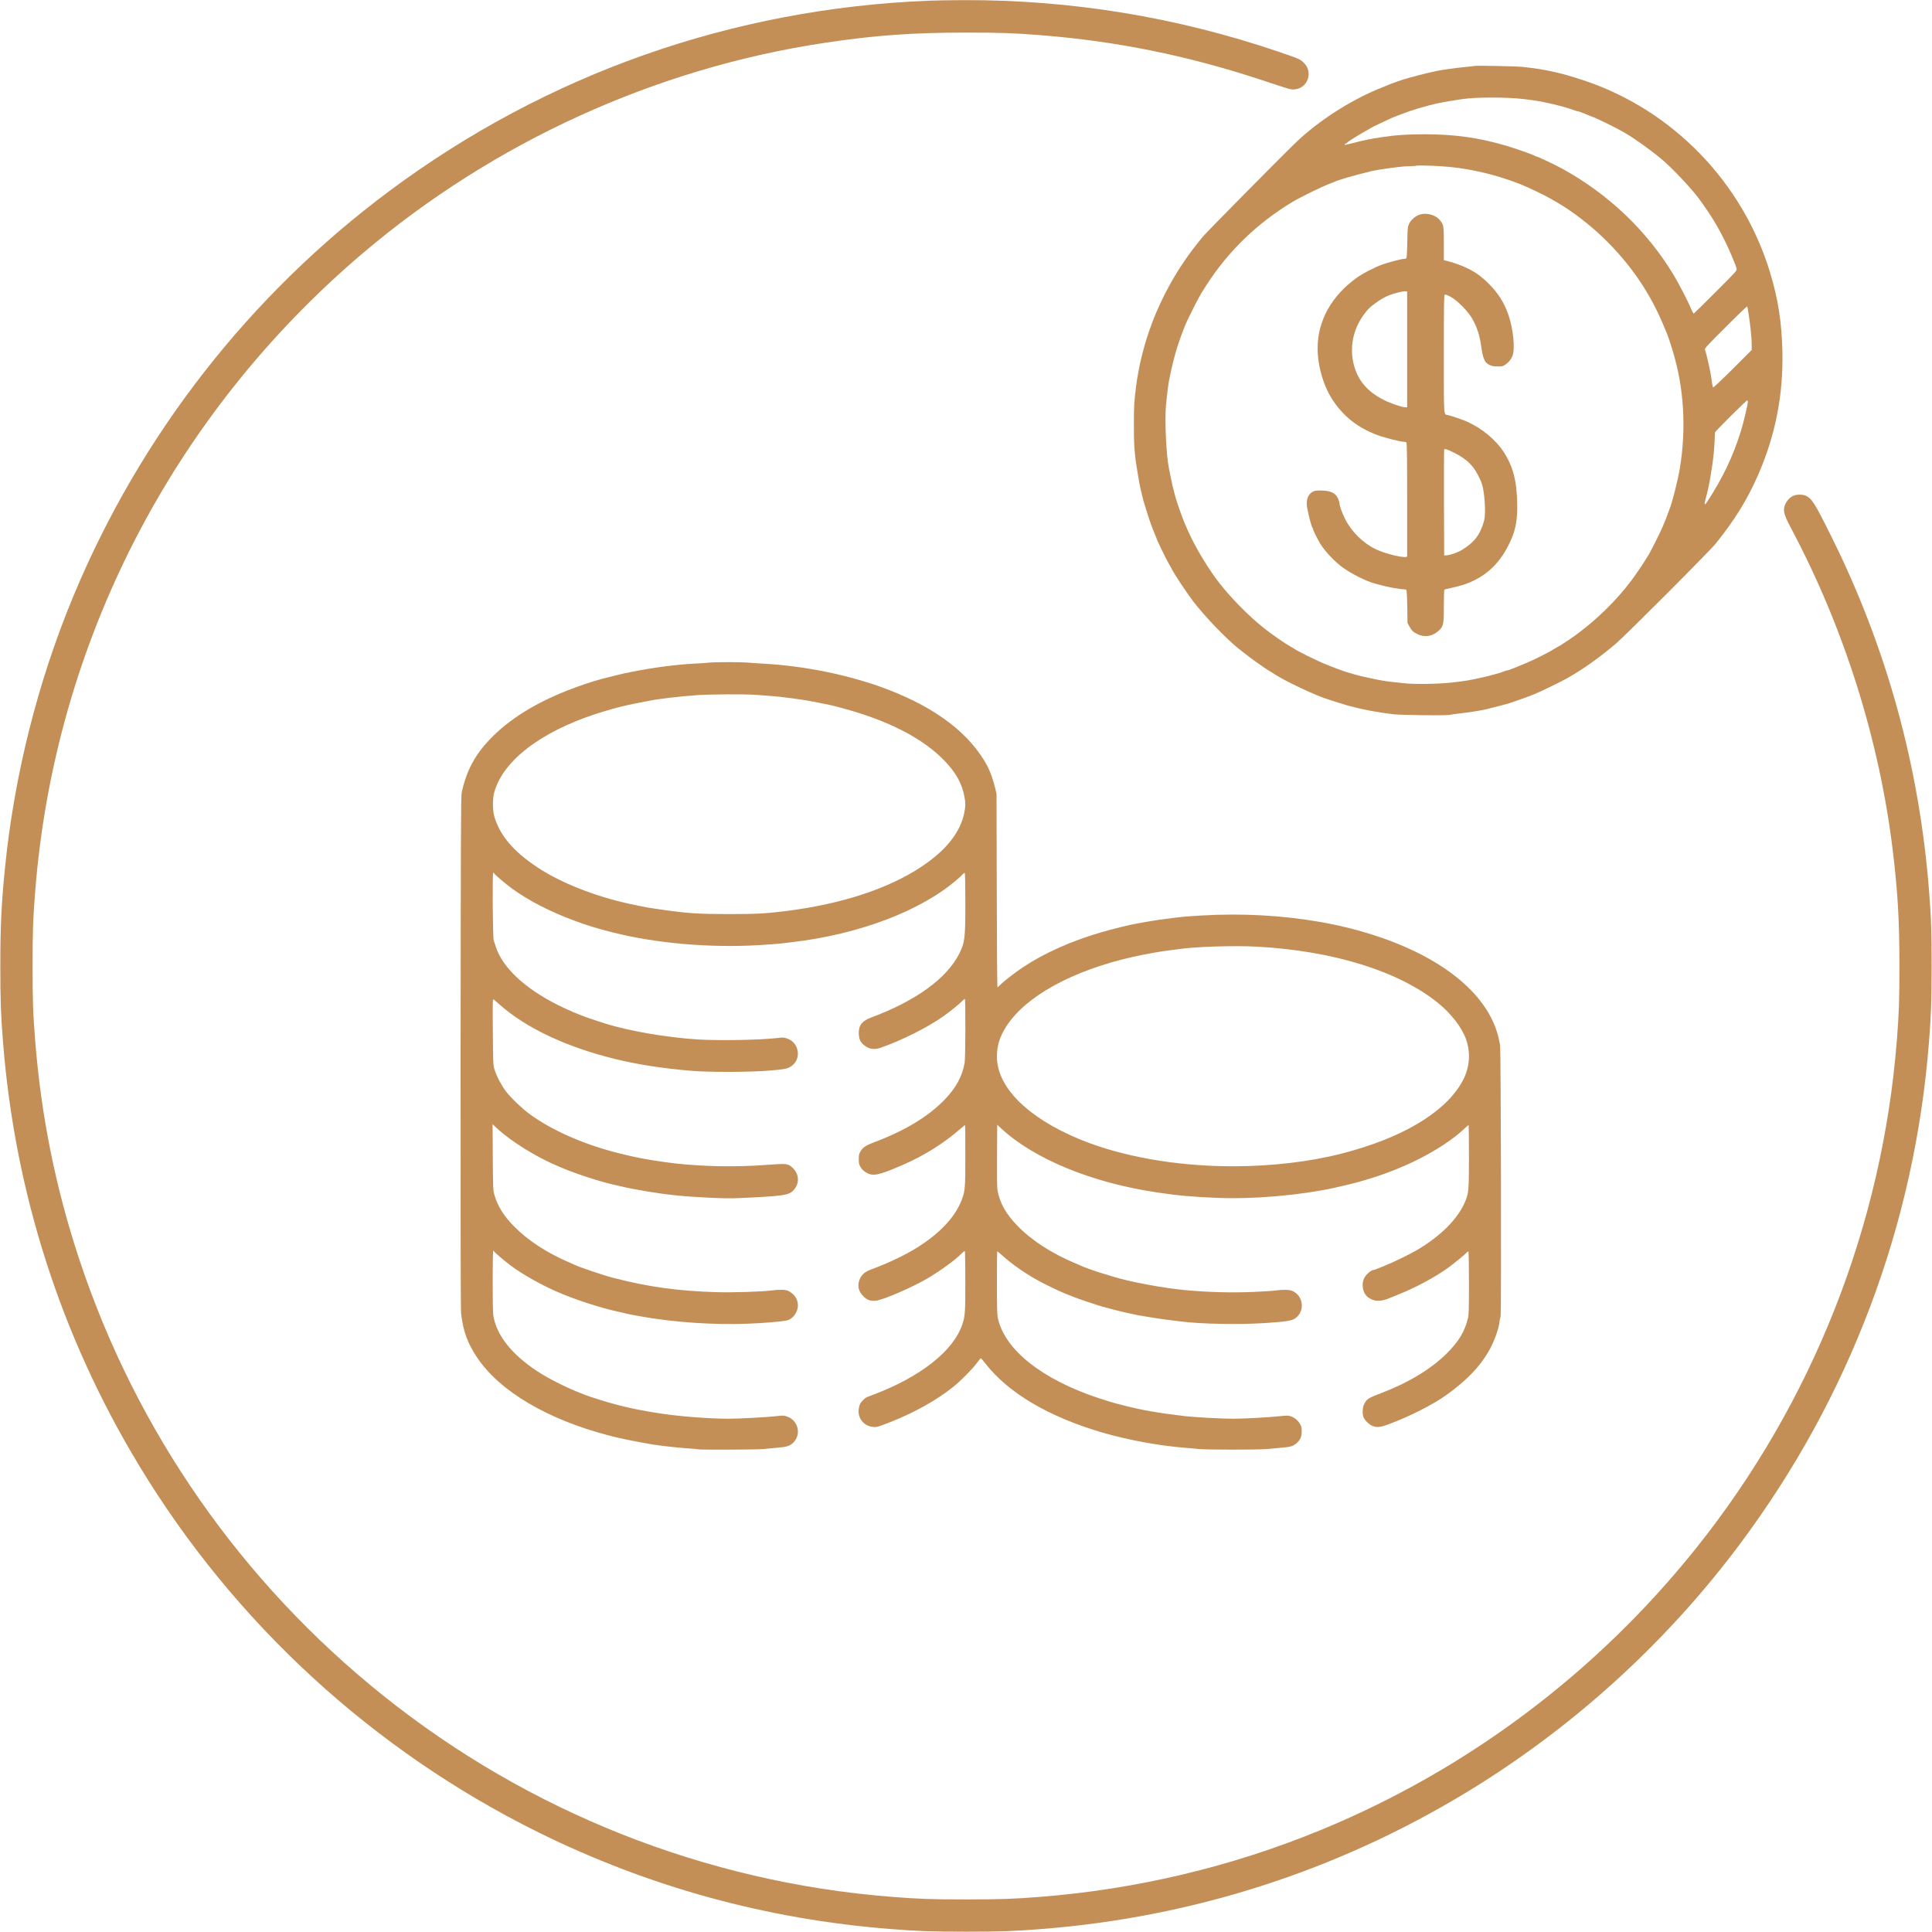<?xml version="1.0" encoding="utf-8"?>
<!-- Generator: Adobe Illustrator 26.0.2, SVG Export Plug-In . SVG Version: 6.00 Build 0)  -->
<svg version="1.1" id="Layer_1" xmlns="http://www.w3.org/2000/svg" xmlns:xlink="http://www.w3.org/1999/xlink" x="0px" y="0px"
	 viewBox="0 0 3000 3000" style="enable-background:new 0 0 3000 3000;" xml:space="preserve">
<style type="text/css">
	.st0{fill:#C48F56;}
</style>
<g transform="translate(0,3000) scale(0.1,-0.1)">
	<path class="st0" d="M14420,29989c-3050-122-5932-1138-8370-2952c-2172-1616-3870-3792-4909-6290c-556-1336-921-2790-1065-4237
		c-54-541-71-890-71-1510c0-530,8-757,41-1170c183-2347,900-4580,2113-6585c1481-2450,3637-4429,6206-5700
		c1713-846,3545-1349,5465-1499c413-33,640-41,1170-41s757,8,1170,41c2347,183,4580,900,6585,2113c1650,998,3111,2322,4263,3866
		c851,1140,1523,2365,2020,3680c499,1322,806,2705,916,4125c33,423,40,630,40,1165c1,536-7,759-40,1175
		c-150,1920-653,3753-1500,5465c-269,545-317,622-412,667c-46,22-141,23-190,2c-73-30-135-110-148-192c-11-69,14-140,122-342
		c812-1534,1356-3260,1564-4970c79-655,104-1087,104-1800c0-541-6-728-40-1155c-226-2878-1310-5622-3113-7880
		c-1547-1937-3559-3448-5841-4385c-1380-567-2847-916-4345-1034c-415-33-624-40-1155-40s-740,7-1155,40
		c-2888,227-5638,1317-7900,3129c-2192,1756-3824,4096-4706,6746c-372,1116-601,2249-693,3424c-34,427-40,614-40,1155s6,728,40,1155
		c302,3846,2124,7396,5086,9912c2035,1728,4546,2872,7169,3267c781,118,1365,160,2199,160c531,0,740-7,1155-40
		c1188-93,2304-321,3455-703c447-148,433-145,498-138c200,21,284,266,140,410c-58,57-68,62-389,172c-1586,540-3234,810-4904,803
		C14768,29998,14527,29993,14420,29989z"/>
	<path class="st0" d="M22895,28976c-5-2-68-9-140-16c-138-13-357-43-440-61c-140-30-198-44-285-67c-204-53-282-77-442-138
		c-52-20-52-20-208-85c-430-181-906-489-1235-800c-185-174-1416-1420-1471-1488c-149-185-178-224-267-351c-230-329-439-741-565-1115
		c-54-157-88-280-133-470c-19-81-54-273-64-355c-35-269-38-320-38-630c0-374,9-467,84-900c12-66,66-291,78-322c5-13,16-50,26-83
		c42-144,101-309,151-422c8-17,14-34,14-37c0-15,150-322,190-391c16-27,33-57,37-65c33-73,226-366,336-511c177-233,504-575,702-735
		c180-145,393-299,513-369c9-6,35-22,57-36c154-99,493-263,755-365c41-15,302-98,375-119c214-59,468-108,710-136
		c117-14,829-22,875-10c19,5,82,14,140,21c155,16,361,49,442,70c23,6,69,18,101,26c160,39,256,67,307,86c14,5,56,20,95,33
		c38,13,95,33,125,45s73,28,94,36c70,26,405,188,511,247c248,139,510,324,770,546c155,133,1450,1430,1547,1551
		c290,360,483,671,649,1045c276,625,402,1261,386,1945c-11,448-66,801-189,1210c-423,1407-1516,2535-2902,2994
		c-350,116-593,170-941,207C23544,28972,22918,28984,22895,28976z M23683,28459c84-10,179-24,212-30c101-18,294-62,365-83
		c25-8,72-21,105-31s75-24,93-31c18-8,39-14,47-14s29-6,47-14s53-22,78-31c25-10,59-24,77-31c17-8,34-14,37-14c13,0,348-164,411-201
		c17-10,48-27,70-39c124-68,386-254,566-403c163-134,463-451,590-622c47-64,58-80,134-190c128-185,281-470,369-685
		c26-63,53-129,60-145c7-17,17-45,21-64c7-34,6-35-326-367c-184-184-336-334-339-334c-6,0-32,50-52,99c-34,88-184,375-264,508
		c-409,676-1000,1242-1714,1637c-121,67-393,196-413,196c-7,0-17,4-22,9c-15,14-297,114-450,159c-421,124-799,177-1265,177
		c-277,0-457-13-691-49c-150-23-239-41-419-87c-129-32-130-32-130-20c0,6,7,11,15,11c7,0,18,6,22,13c4,8,47,38,96,68
		c97,60,95,59,192,114c38,22,79,45,90,52s29,16,40,22c11,5,74,34,140,66c157,74,151,71,215,95c30,11,64,24,75,29
		c32,14,185,66,245,84c258,76,372,100,695,148C22930,28494,23421,28493,23683,28459z M22355,27420c413-23,840-119,1245-277
		c120-47,391-177,495-238c33-19,76-44,95-55c229-134,495-339,712-548c412-399,716-842,928-1352c29-69,56-134,61-145
		c9-21,55-161,82-250c175-569,214-1208,112-1825c-30-185-125-559-164-645c-5-11-17-42-26-70c-10-27-23-63-30-80c-7-16-29-69-49-117
		c-35-84-154-322-210-422c-52-91-197-308-274-410c-231-307-530-601-854-840c-65-47-120-86-122-86c-3,0-34-20-70-45
		c-37-25-68-45-71-45s-24-12-48-27c-95-61-325-179-462-236c-122-51-124-52-175-72c-25-9-60-23-78-31s-39-14-47-14s-29-6-47-14
		c-48-20-207-65-313-89c-227-51-300-64-518-87c-206-22-564-27-717-10c-47,5-130,14-185,20c-112,12-168,21-335,57
		c-191,41-183,39-350,88c-95,28-242,83-395,147c-113,47-413,196-445,222c-8,6-31,20-50,30c-88,48-292,189-420,290
		c-239,189-510,464-706,716c-140,181-317,466-422,681c-54,111-118,257-132,299c-5,14-18,50-30,80c-11,30-30,82-40,115
		c-11,33-25,76-32,95c-6,19-15,49-19,65c-4,17-17,66-29,110c-11,44-30,125-40,180c-11,55-25,123-30,150c-41,203-65,721-45,970
		c9,104,34,312,46,375c38,199,93,423,138,555c48,146,52,156,121,330c20,49,172,356,204,410c20,33,39,67,42,75c4,8,41,67,82,130
		c344,529,782,952,1329,1283c114,69,453,236,563,277c30,11,64,25,75,30c80,38,309,104,585,171c54,13,187,35,290,49
		c178,23,220,27,310,29c52,1,96,4,99,7C21996,27433,22182,27430,22355,27420z M27153,25120c30-198,47-372,47-466v-89l-294-294
		c-162-161-299-290-304-287c-6,3-13,32-17,64c-8,73-32,209-52,292c-8,36-22,94-30,130s-20,78-26,93c-10,28-4,35,319,358
		c180,181,331,325,334,321C27134,25238,27144,25183,27153,25120z M27140,23758c0-39-67-323-108-453c-120-388-278-721-523-1097
		c-44-67-50-44-19,67c21,72,46,186,60,265c55,316,71,469,80,745c0,15,493,505,502,499C27136,23781,27140,23770,27140,23758z"/>
	<path class="st0" d="M22016,26656c-62-31-112-80-138-136c-19-41-22-67-26-285c-3-165-8-242-16-247c-6-4-23-8-37-8
		c-36,0-248-55-334-87c-119-43-306-140-398-206c-393-283-608-670-607-1097c0-280,95-597,242-814c172-254,391-423,698-536
		c106-39,349-100,400-100c14,0,31-4,37-8c10-6,13-198,13-883c0-480,0-880,0-886c0-43-321,29-488,109c-197,95-375,270-476,471
		c-45,90-86,202-86,237c0,33-31,105-57,132c-45,47-114,69-222,71c-77,2-104-2-134-17c-79-39-112-136-88-258c30-152,66-284,82-303
		c5-5,9-15,9-23c0-16,76-170,112-227c78-124,229-282,351-369c144-102,361-211,492-246c17-4,66-17,109-29c93-26,286-61,336-61
		c19,0,40-4,46-8c8-5,13-86,16-262l4-255l28-50c38-68,58-88,121-119c113-58,234-40,332,48c78,70,83,96,83,388c0,142,4,249,9,253
		c5,3,49,14,98,24c161,35,247,62,358,116c265,128,458,344,590,660c61,145,86,293,85,495c-3,384-63,620-218,853
		c-121,182-332,356-555,457c-71,32-250,94-305,105c-67,14-62-57-62,951c0,793,2,915,15,920c8,3,47-11,87-33c106-55,275-227,341-345
		c78-139,117-265,142-456c15-115,41-192,74-224c46-42,94-58,177-58c73,0,85,3,120,29c56,40,79,69,106,126c48,104,19,420-59,645
		c-66,191-157,335-302,481c-119,119-212,185-351,251c-82,40-235,92-322,112l-28,6v256c0,278-2,291-61,365
		C22287,26672,22123,26708,22016,26656z M21850,24575v-900l-33,1c-53,1-225,61-332,115c-270,136-424,330-476,604
		c-48,255,15,515,176,730c60,79,84,103,170,166c125,91,205,129,360,169c39,10,85,18,103,17l32-2V24575z M22505,23005
		c182-83,275-148,363-253c47-57,115-183,142-262c44-132,65-465,35-574c-58-215-148-334-340-453c-65-40-182-82-240-86l-40-2l-3,815
		c-1,448,0,821,3,828C22430,23032,22453,23029,22505,23005z"/>
	<path class="st0" d="M11000,19710c-41-5-124-10-185-13c-297-13-680-63-1024-133c-152-31-234-51-456-109c-137-36-345-106-523-176
		c-516-204-914-454-1202-756c-237-247-364-486-441-828c-12-50-14-734-17-4035c-1-2656,1-4003,8-4060c33-273,99-455,247-677
		c351-526,1093-965,2048-1213c66-17,138-35,160-39c22-5,74-16,115-25c77-17,284-56,400-75c142-23,396-51,545-61c86-5,160-12,165-15
		c15-9,913-6,1009,4c53,6,154,15,225,21c143,11,192,27,245,80c129,129,74,347-100,405c-48,16-65,17-154,6c-149-17-579-41-752-41
		c-292,0-750,35-1048,80c-429,65-708,131-1095,260c-260,87-621,260-830,399c-399,264-630,558-680,864c-13,83-13,1007,0,1007
		c6,0,10-4,10-9c0-11,164-151,262-224c179-133,445-284,696-396c290-129,703-263,1005-327c38-7,72-16,76-18c11-7,308-60,456-82
		c539-78,1124-102,1639-69c269,18,399,32,441,50c82,33,145,132,145,225c0,96-53,176-150,225c-40,20-146,23-265,6
		c-131-18-605-33-840-26c-597,17-1057,80-1595,218c-164,42-513,159-615,206c-11,5-63,28-115,51c-331,145-613,330-820,539
		c-164,165-258,313-311,491c-22,73-23,89-27,589l-3,514l73-68c215-199,602-440,933-579c22-10,49-21,60-26c101-46,381-145,535-190
		c41-12,95-28,120-35c25-8,86-23,135-35c50-11,108-25,130-30c222-53,585-113,845-140c316-33,779-54,975-45c702,31,794,44,866,122
		c98,105,91,253-16,352c-70,64-89,66-410,42c-467-35-971-26-1415,24c-221,26-485,68-625,100c-33,7-94,21-135,31
		c-585,133-1133,366-1506,642c-114,85-290,255-363,352c-66,88-143,236-173,335c-20,67-21,94-25,584c-4,495-3,514,14,500
		c10-7,52-44,93-80c416-366,1036-658,1795-844c340-83,728-144,1160-181c299-26,949-24,1259,4c201,18,234,24,281,47
		c119,58,166,193,112,317c-29,66-79,110-148,133c-48,16-65,17-154,6c-268-31-908-42-1240-21c-478,31-1059,131-1426,246
		c-311,97-515,177-749,295c-506,255-848,578-951,897c-11,37-26,81-32,97c-16,41-23,1055-8,1055c6,0,11-4,11-9c0-12,191-174,286-243
		c263-188,579-351,957-492c204-76,353-122,607-186c675-170,1515-242,2282-195c134,8,281,19,328,25s123,15,170,20
		c1043,122,2000,486,2565,975c38,33,78,70,88,83c10,12,23,20,28,17c5-4,9-198,9-468c0-548-8-611-93-782c-193-387-674-736-1369-995
		c-141-53-193-116-193-240c0-86,22-139,77-185c77-65,161-80,259-46c327,113,739,320,982,493c98,70,245,188,286,232
		c19,20,39,36,43,36c13,0,10-924-3-994c-38-211-131-383-306-566c-249-262-623-489-1096-666c-135-51-177-78-215-143
		c-23-39-27-57-27-122c0-67,4-81,30-125c21-33,48-60,85-81c105-63,196-44,575,121c330,145,622,327,882,553c40,35,75,63,78,63
		s5-211,5-469c0-498-4-550-52-681c-97-267-335-525-692-749c-193-121-440-239-725-346c-89-33-136-73-167-140c-46-97-28-194,50-271
		c59-60,111-79,196-71c106,9,555,202,790,339c210,123,447,295,544,396c22,23,43,39,48,36c4-3,8-213,8-467c0-479-4-543-46-669
		c-135-411-648-817-1379-1093c-38-14-82-31-97-37c-35-13-92-68-113-110c-9-18-19-59-22-90c-13-134,84-251,220-265c63-6,77-2,282,79
		c373,148,710,337,970,545c116,93,298,278,369,375c28,38,53,68,56,68c4,0,34-35,67-77c360-464,987-834,1825-1079
		c389-113,869-202,1268-234c69-5,168-14,220-20c123-13,946-13,1070,0c52,5,149,14,215,20c144,11,183,23,236,68c59,51,82,103,82,187
		c0,61-4,77-31,121c-36,57-86,96-149,115c-33,9-65,9-145,0c-160-18-567-41-738-41c-172,0-615,24-755,41c-422,50-659,92-960,169
		c-160,41-195,51-378,111c-878,291-1457,751-1562,1242c-12,55-15,165-15,553c0,266,2,484,6,484c3,0,42-33,87-73
		c143-127,315-248,502-356c136-78,393-202,505-243c30-11,73-29,95-38c45-20,350-123,435-147c214-59,392-102,550-133
		c144-27,445-74,550-84c36-4,99-11,140-17c301-38,886-49,1283-24c335,22,427,36,482,76c153,110,125,352-50,425c-45,19-148,21-260,5
		c-39-6-194-15-345-22c-354-14-700-5-1075,30c-326,31-846,128-1095,206c-25,7-99,30-165,50s-129,40-140,45c-11,4-42,16-70,25
		c-27,10-63,23-80,30c-16,8-75,32-129,55c-375,157-681,355-902,581c-182,188-272,345-314,549c-8,37-10,209-8,540l3,485l60-56
		c512-475,1408-844,2410-993c339-51,544-69,936-86c562-24,1294,38,1834,157c118,25,318,74,365,88c25,7,79,23,120,35
		c281,82,569,195,825,324c282,143,532,309,693,460c38,36,72,66,76,66c3,0,6-222,6-492c-1-539-3-563-63-705c-113-264-381-531-750-747
		c-118-69-366-189-497-241c-52-20-109-43-127-51c-17-8-37-14-45-14c-32,0-110-64-138-114c-57-99-32-245,53-310c95-72,204-73,362-1
		c17,8,66,28,110,45c265,104,584,276,785,424c78,58,252,199,274,225c11,11,23,21,28,21c4,0,8-220,8-489c0-412-2-499-16-553
		c-52-210-143-359-333-548c-238-236-588-449-996-605c-225-86-241-96-284-182c-26-53-29-158-5-206c28-56,94-115,147-133
		c66-22,120-15,242,31c324,120,689,306,895,454c306,219,509,428,649,666c88,149,165,358,177,480c3,28,10,59,15,70
		c14,29,6,4155-8,4220c-6,28-16,75-22,105s-23,88-37,130c-237,693-1068,1270-2269,1575c-77,19-162,40-190,45c-153,32-198,41-280,55
		c-591,102-1210,136-1825,100c-140-8-273-17-295-20s-98-12-170-20c-133-15-256-33-405-59c-47-8-112-20-145-26
		c-114-20-368-82-550-135c-467-136-886-322-1217-542c-130-86-310-226-362-282c-17-17-33-31-37-31c-5,0-10,676-11,1503l-4,1502
		l-21,90c-32,129-74,249-116,330c-265,504-789,908-1562,1203c-571,218-1292,366-1940,398c-55,3-147,9-204,14
		C11510,19722,11110,19721,11000,19710z M11731,19211c68-5,165-12,214-16c172-11,508-56,685-90c261-51,292-58,435-97
		c732-196,1272-475,1608-828c174-183,263-345,302-546c19-100,19-152-1-250c-60-307-282-588-667-843c-509-339-1233-577-2082-685
		c-330-42-472-50-915-50c-458,1-625,11-1000,64c-259,37-273,39-530,94c-539,117-1076,329-1437,569c-368,245-574,486-664,777
		c-32,103-33,291-2,396c80,272,291,528,623,756c293,201,672,373,1100,498c41,12,95,28,120,35c84,25,295,73,410,94
		c63,12,135,25,160,31c130,27,451,65,720,85C11023,19220,11561,19223,11731,19211z M19525,15300c1185-66,2194-380,2805-874
		c204-165,371-382,435-565c80-230,53-471-77-687c-278-465-931-849-1848-1085c-498-129-1097-199-1696-199c-879,0-1737,152-2390,424
		c-803,335-1274,808-1274,1279c0,168,45,314,147,471c300,465,1017,861,1948,1074c192,44,458,92,600,107c33,4,85,10,115,15
		C18541,15300,19162,15320,19525,15300z"/>
</g>
</svg>

